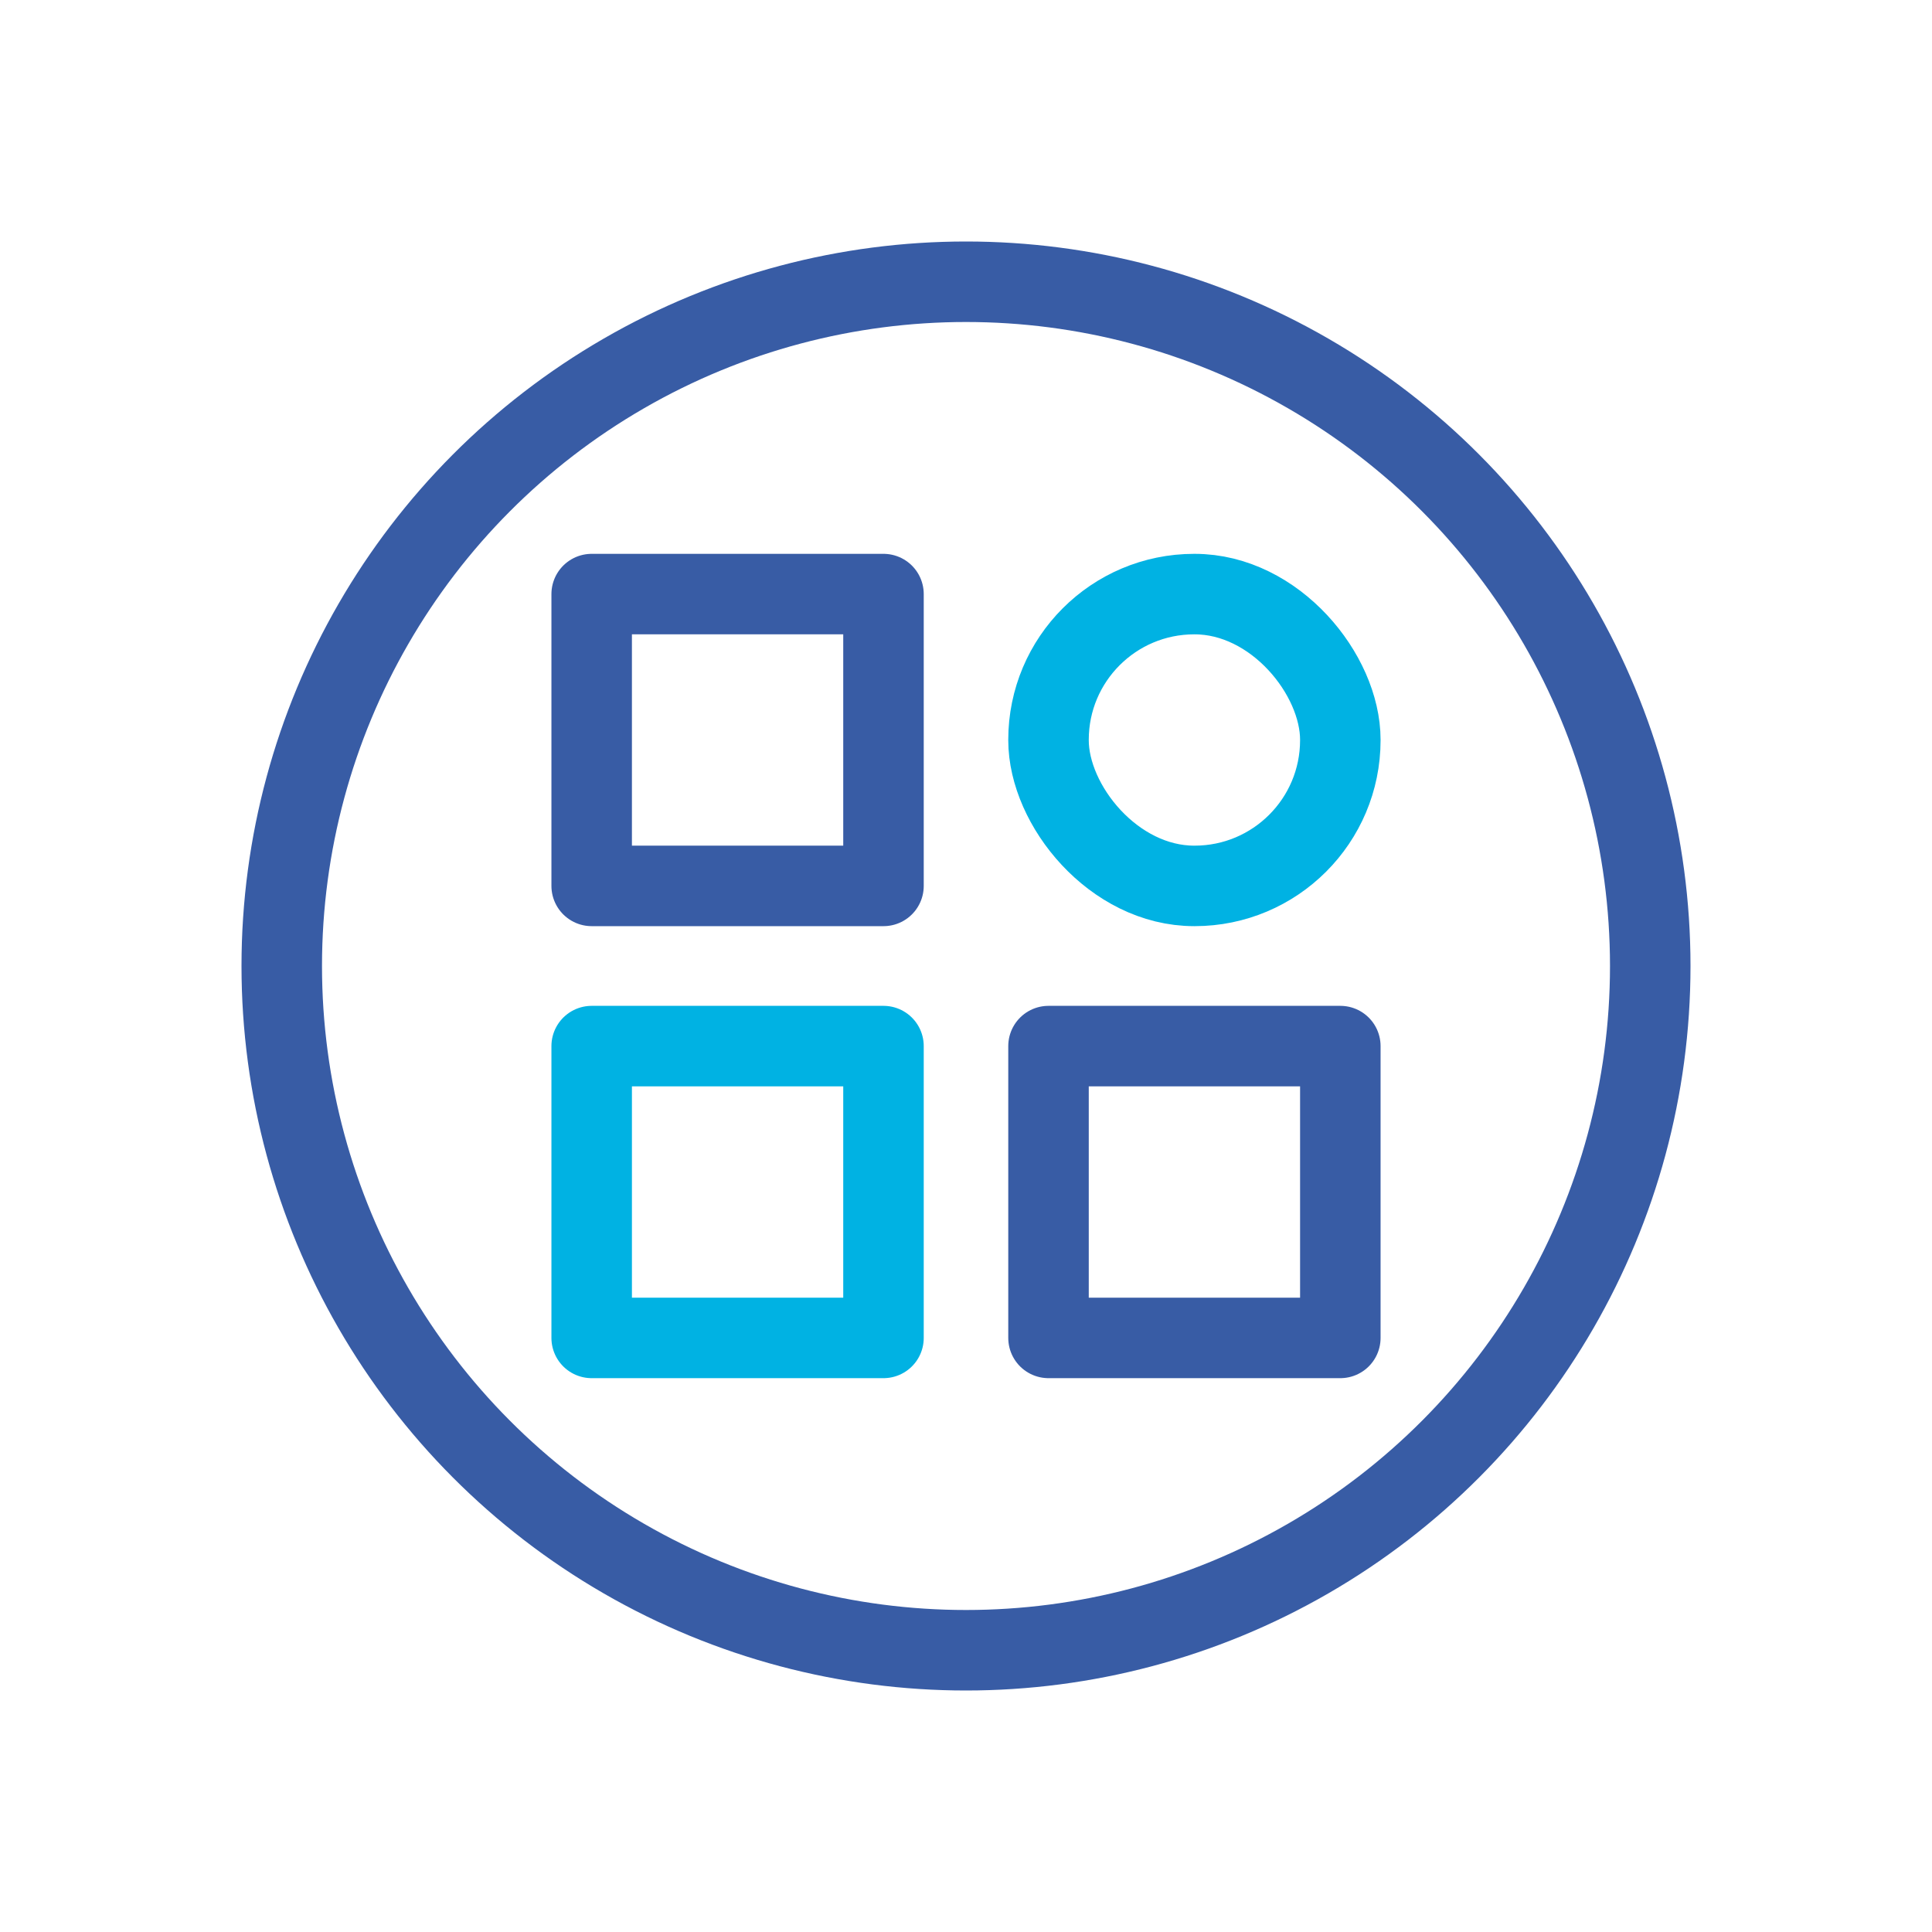 <?xml version="1.0" encoding="UTF-8"?>
<svg id="Layer_1" data-name="Layer 1" xmlns="http://www.w3.org/2000/svg" viewBox="0 0 48 48">
  <defs>
    <style>
      .cls-1 {
        stroke: #00b2e3;
      }

      .cls-1, .cls-2 {
        fill: none;
        stroke-linejoin: round;
        stroke-width: 2px;
      }

      .cls-2 {
        stroke: #385ca5;
      }
    </style>
  </defs>
  <g>
    <rect class="cls-2" x="14.7" y="14.76" width="7.25" height="7.25"/>
    <rect class="cls-1" x="26.05" y="14.76" width="7.25" height="7.25" rx="3.62" ry="3.62"/>
    <rect class="cls-2" x="26.05" y="25.99" width="7.25" height="7.25"/>
    <rect class="cls-1" x="14.7" y="25.99" width="7.25" height="7.25"/>
  </g>
  <circle class="cls-2" cx="24" cy="24" r="17"/>
</svg>